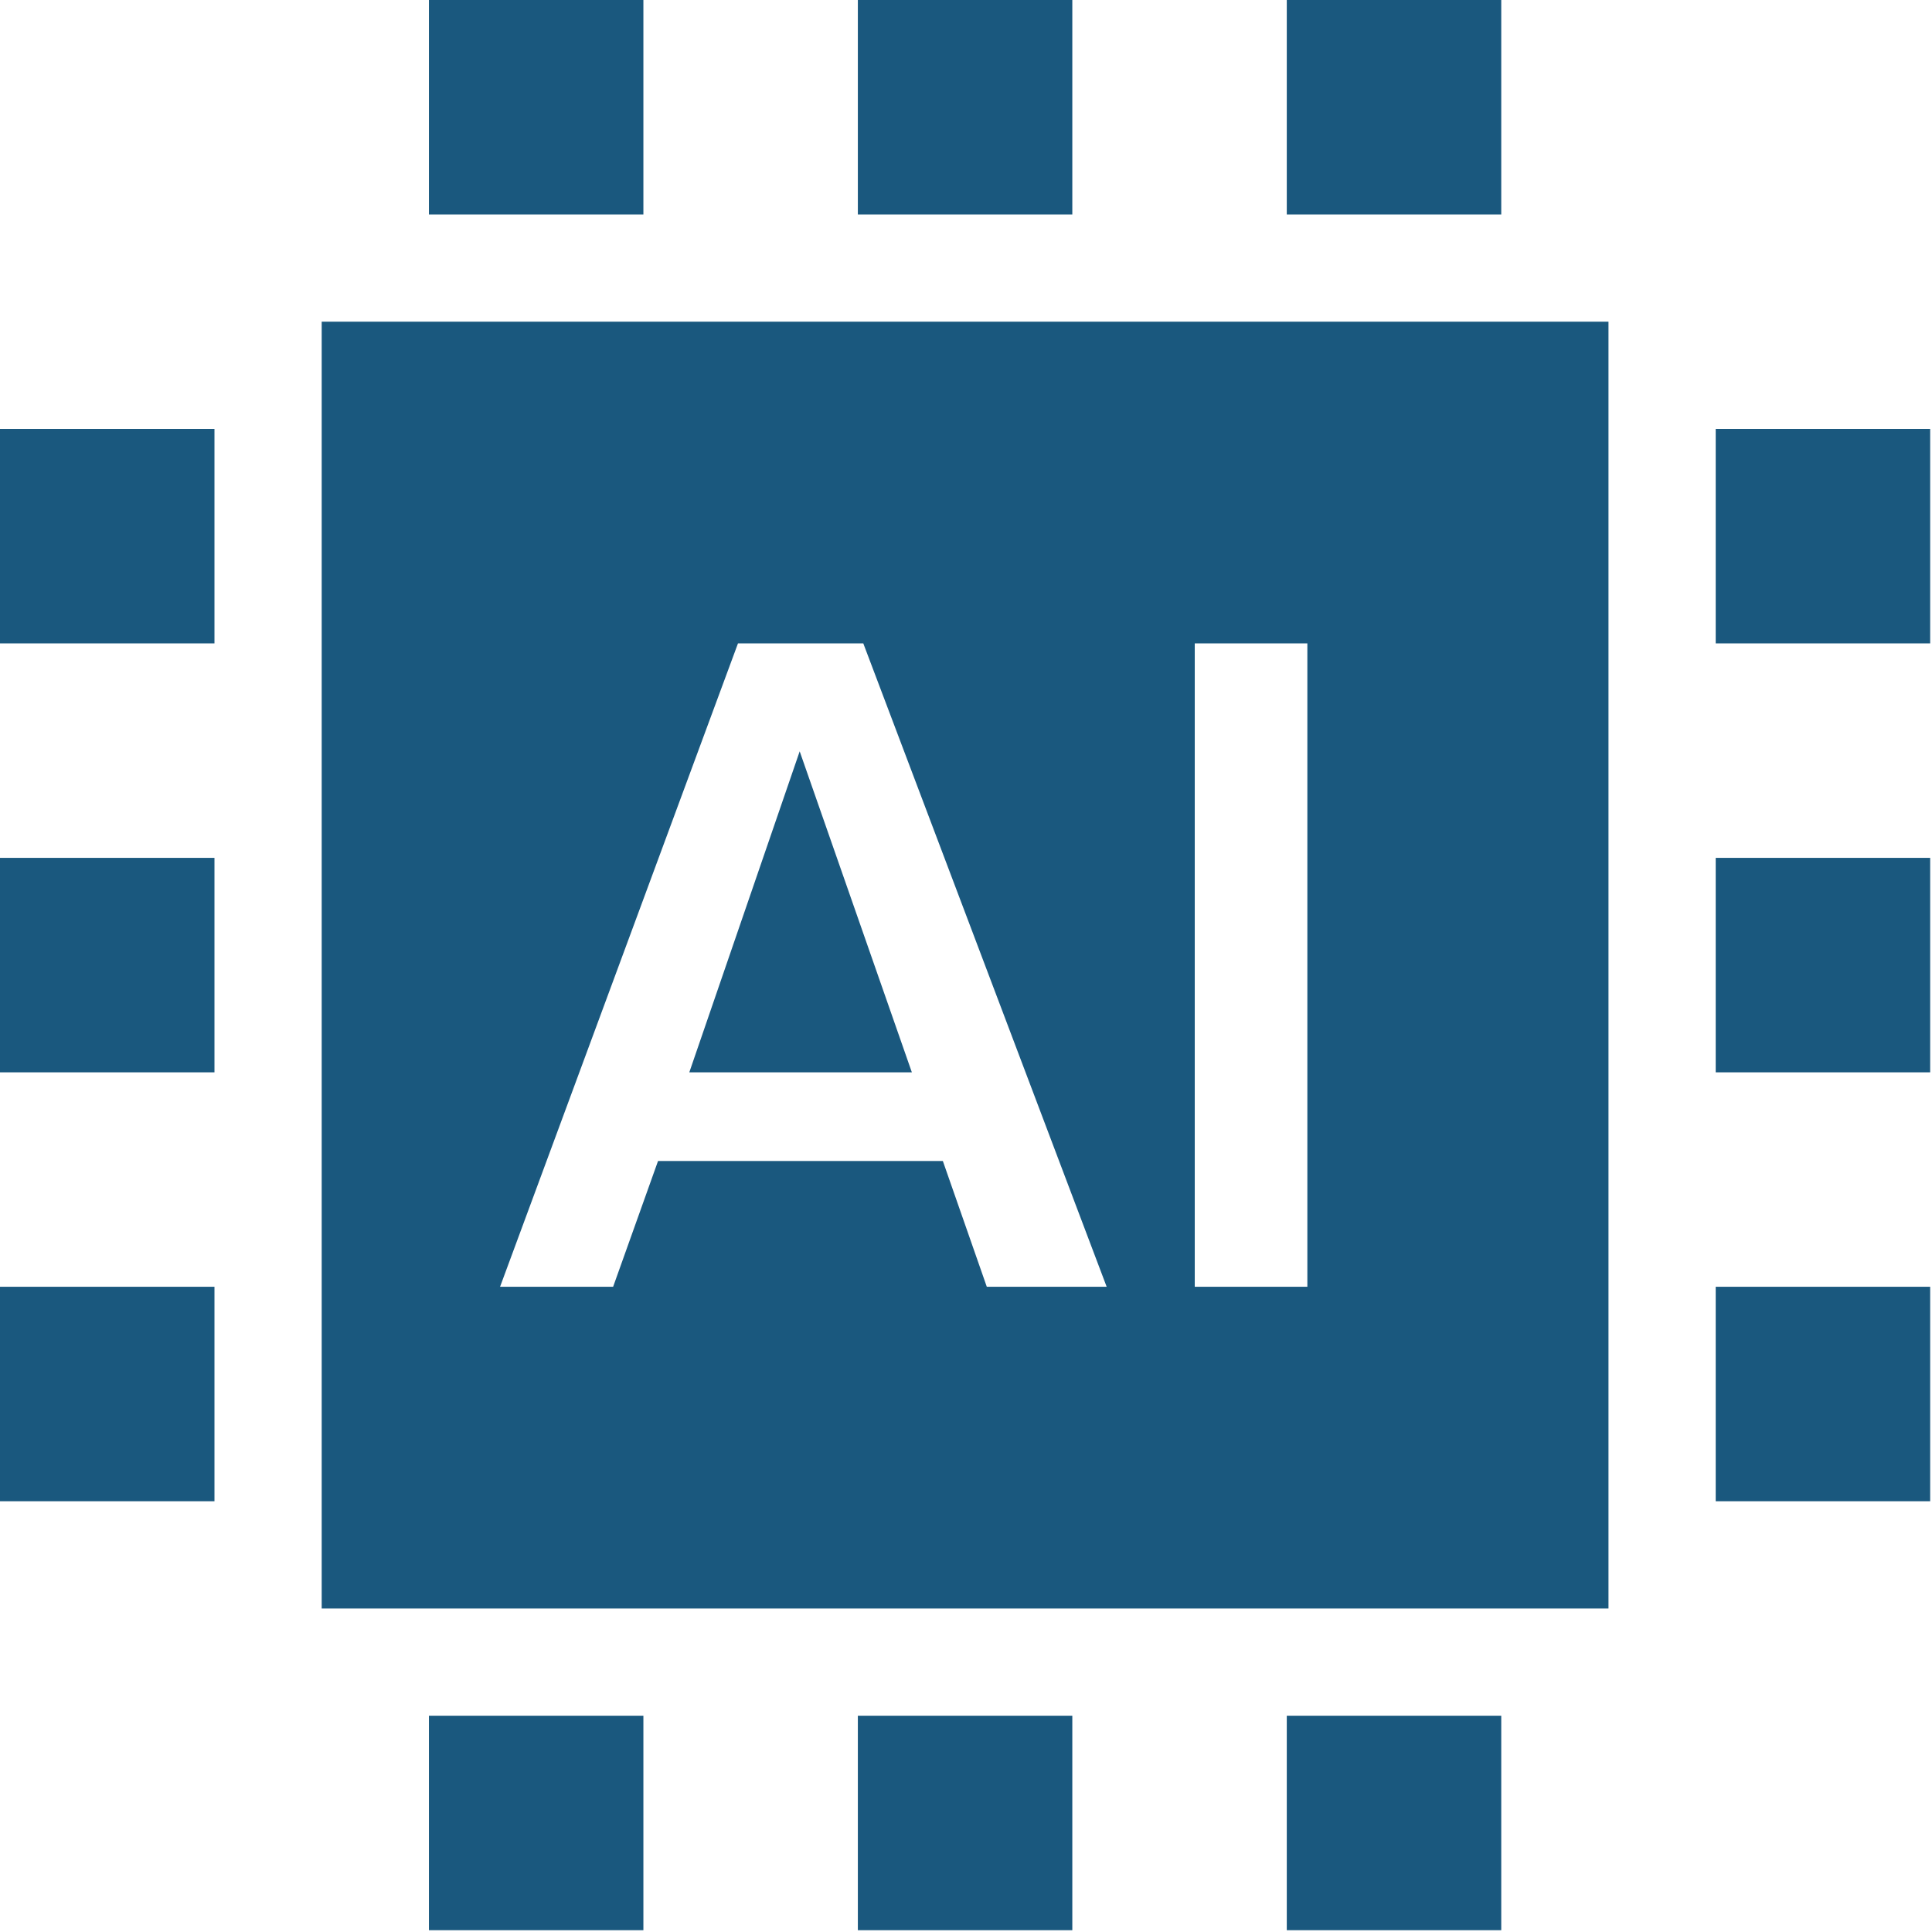 <svg width="529" height="529" viewBox="0 0 529 529" fill="none" xmlns="http://www.w3.org/2000/svg">
<path fill-rule="evenodd" clip-rule="evenodd" d="M440.417 88.083V440.417H88.083V88.083H440.417ZM236.379 176.167H202.066L136.92 352.333H167.877L180.176 317.894H258.16L270.195 352.333H303.017L236.379 176.167ZM357.968 176.167H327.135V352.333H357.968V176.167ZM218.962 205.723L249.674 293.611H188.739L218.962 205.723ZM469.778 352.333H528.5V411.056H469.778V352.333ZM117.444 469.778H176.167V528.5H117.444V469.778ZM234.889 469.778H293.611V528.5H234.889V469.778ZM117.444 0H176.167V58.722H117.444V0ZM352.333 469.778H411.056V528.5H352.333V469.778ZM234.889 0H293.611V58.722H234.889V0ZM352.333 0H411.056V58.722H352.333V0ZM469.778 234.889H528.5V293.611H469.778V234.889ZM0 352.333H58.722V411.056H0V352.333ZM469.778 117.444H528.5V176.167H469.778V117.444ZM0 234.889H58.722V293.611H0V234.889ZM0 117.444H58.722V176.167H0V117.444Z" fill="#1A587E"/>
</svg>

